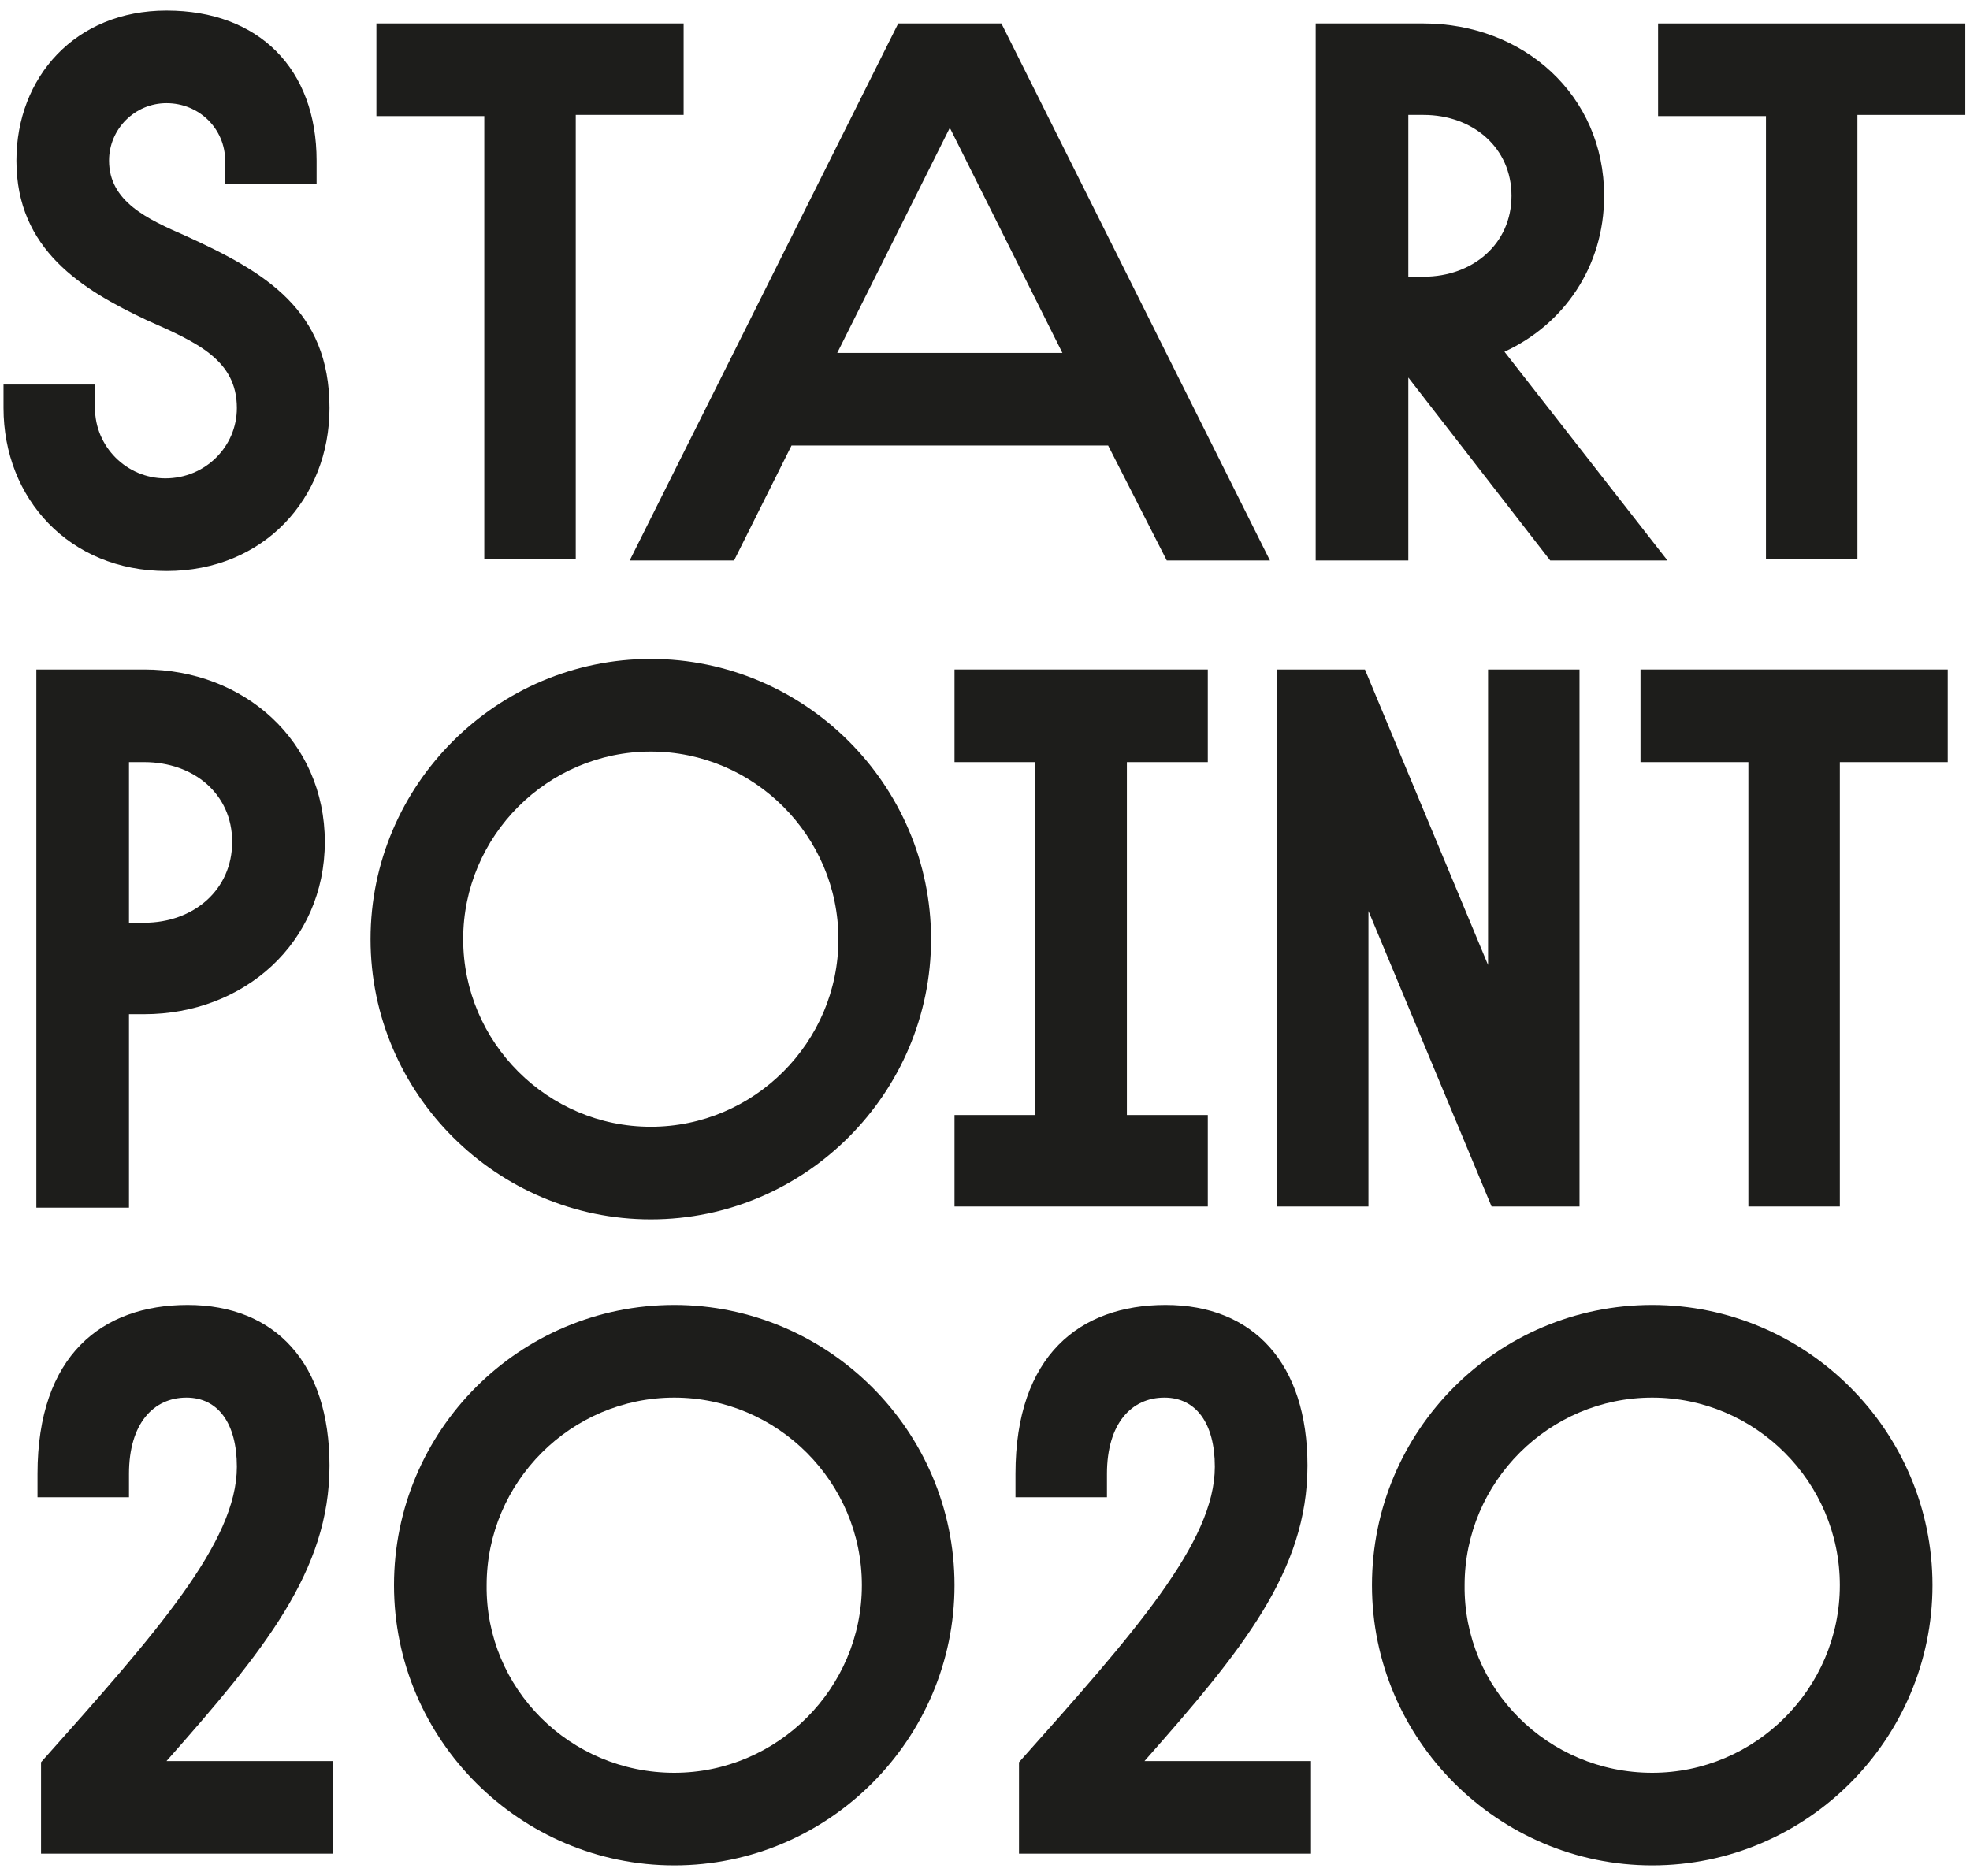 <?xml version="1.0" encoding="UTF-8"?>
<svg width="168px" height="160px" viewBox="0 0 168 160" version="1.1" xmlns="http://www.w3.org/2000/svg" xmlns:xlink="http://www.w3.org/1999/xlink">
    <title>startpoint20_logo</title>
    <g id="Page-1" stroke="none" stroke-width="1" fill="none" fill-rule="evenodd">
        <g id="startpoint20_logo" fill="#1D1D1B" fill-rule="nonzero">
            <g id="Group">
                <path d="M19.2,15.7 L19.2,13.7 C19.2,11 17,8.8 14.2,8.8 C11.5,8.8 9.3,11 9.3,13.7 C9.3,17.2 12.6,18.7 15.8,20.1 C22.6,23.2 28.1,26.4 28.1,34.8 C28.1,42.5 22.5,48.7 14.2,48.7 C5.9,48.7 0.3,42.5 0.3,34.8 L0.3,32.8 L8.1,32.8 L8.1,34.8 C8.1,38.1 10.8,40.8 14.1,40.8 C17.5,40.8 20.2,38.1 20.2,34.8 C20.2,30.7 16.8,29.2 12.5,27.3 C7,24.7 1.4,21.3 1.4,13.7 C1.4,6.6 6.4,0.9 14.2,0.9 C22.1,0.9 27,5.9 27,13.7 L27,15.7 C27,15.7 19.2,15.7 19.2,15.7 Z" id="Path"></path>
                <path d="M32.1,2 L58.3,2 L58.3,9.8 L49.1,9.8 L49.1,47.7 L41.3,47.7 L41.3,9.9 L32.1,9.9 C32.1,9.9 32.1,2 32.1,2 Z" id="Path"></path>
                <path d="M53.7,47.8 L76.6,2 L85.4,2 L108.3,47.8 L99.5,47.8 L94.5,38 L67.5,38 L62.6,47.8 L53.7,47.8 Z M71.4,30.1 L90.6,30.1 L81,10.9 L71.4,30.1 Z" id="Shape"></path>
                <path d="M132.2,47.8 L120.1,32.2 L120.1,47.8 L112.2,47.8 L112.2,2 L121.4,2 C129.9,2 136.8,8.1 136.8,16.7 C136.8,22.8 133.3,27.7 128.3,30 L142.2,47.8 L132.2,47.8 Z M120.1,23.6 L121.4,23.6 C125.6,23.6 128.9,20.8 128.9,16.7 C128.9,12.6 125.6,9.8 121.4,9.8 L120.1,9.8 L120.1,23.6 Z" id="Shape"></path>
                <polygon id="Path" points="141.4 2 167.6 2 167.6 9.8 158.4 9.8 158.4 47.7 150.6 47.7 150.6 9.9 141.4 9.9"></polygon>
            </g>
            <g id="Group" transform="translate(3, 56)">
                <path d="M8,30.6 L8,47 L0.1,47 L0.1,1.1 L9.3,1.1 C17.8,1.1 24.7,7.2 24.7,15.8 C24.7,24.4 17.8,30.5 9.3,30.5 L8,30.5 L8,30.6 Z M8,22.7 L9.3,22.7 C13.5,22.7 16.8,19.9 16.8,15.8 C16.8,11.7 13.5,9 9.3,9 L8,9 L8,22.7 Z" id="Shape"></path>
                <path d="M52.5,0.2 C65.6,0.2 76.4,10.9 76.4,24.1 C76.4,37.2 65.7,48 52.5,48 C39.4,48 28.6,37.3 28.6,24.1 C28.6,10.9 39.4,0.2 52.5,0.2 Z M52.5,40.1 C61.3,40.1 68.5,32.9 68.5,24.1 C68.5,15.3 61.3,8.1 52.5,8.1 C43.7,8.1 36.5,15.3 36.5,24.1 C36.5,32.9 43.7,40.1 52.5,40.1 Z" id="Shape"></path>
                <polygon id="Path" points="78.4 1.1 100 1.1 100 9 93.1 9 93.1 39.1 100 39.1 100 46.9 78.4 46.9 78.4 39.1 85.3 39.1 85.3 9 78.4 9"></polygon>
                <path d="M105.9,46.9 L105.9,1.1 L113.4,1.1 L123.9,26.3 L123.9,1.1 L131.7,1.1 L131.7,46.9 L124.2,46.9 L113.7,21.7 L113.7,46.9 C113.7,46.9 105.9,46.9 105.9,46.9 Z" id="Path"></path>
                <polygon id="Path" points="136.9 1.1 163.1 1.1 163.1 9 153.9 9 153.9 46.9 146.1 46.9 146.1 9 136.9 9"></polygon>
            </g>
            <g id="Group" transform="translate(3, 111)">
                <path d="M25.4,47.1 L0.5,47.1 L0.5,39.3 C10.4,28.2 17.2,20.5 17.2,14.1 C17.2,10.4 15.6,8.2 12.9,8.2 C10.1,8.2 8,10.4 8,14.7 L8,16.7 L0.2,16.7 L0.2,14.7 C0.2,4.6 5.7,0.3 13,0.3 C20.5,0.3 25.1,5.3 25.1,14 C25.1,23 19.5,29.8 11.2,39.2 L25.4,39.2 L25.4,47.1 L25.4,47.1 Z" id="Path"></path>
                <path d="M54.5,0.3 C67.6,0.3 78.4,11 78.4,24.2 C78.4,37.3 67.7,48.1 54.5,48.1 C41.4,48.1 30.6,37.4 30.6,24.2 C30.6,11 41.3,0.3 54.5,0.3 Z M54.5,40.2 C63.3,40.2 70.5,33 70.5,24.2 C70.5,15.4 63.3,8.2 54.5,8.2 C45.7,8.2 38.5,15.4 38.5,24.2 C38.4,33 45.6,40.2 54.5,40.2 Z" id="Shape"></path>
                <path d="M108.8,47.1 L83.9,47.1 L83.9,39.3 C93.8,28.2 100.6,20.5 100.6,14.1 C100.6,10.4 99,8.2 96.3,8.2 C93.5,8.2 91.4,10.4 91.4,14.7 L91.4,16.7 L83.6,16.7 L83.6,14.7 C83.6,4.6 89.1,0.3 96.4,0.3 C103.9,0.3 108.5,5.3 108.5,14 C108.5,23 102.9,29.8 94.6,39.2 L108.8,39.2 C108.8,39.2 108.8,47.1 108.8,47.1 Z" id="Path"></path>
                <path d="M137.9,0.3 C151,0.3 161.8,11 161.8,24.2 C161.8,37.3 151.1,48.1 137.9,48.1 C124.8,48.1 114,37.4 114,24.2 C114,11 124.7,0.3 137.9,0.3 Z M137.9,40.2 C146.7,40.2 153.9,33 153.9,24.2 C153.9,15.4 146.7,8.2 137.9,8.2 C129.1,8.2 121.9,15.4 121.9,24.2 C121.8,33 129,40.2 137.9,40.2 Z" id="Shape"></path>
            </g>
        </g>
    </g>
</svg>